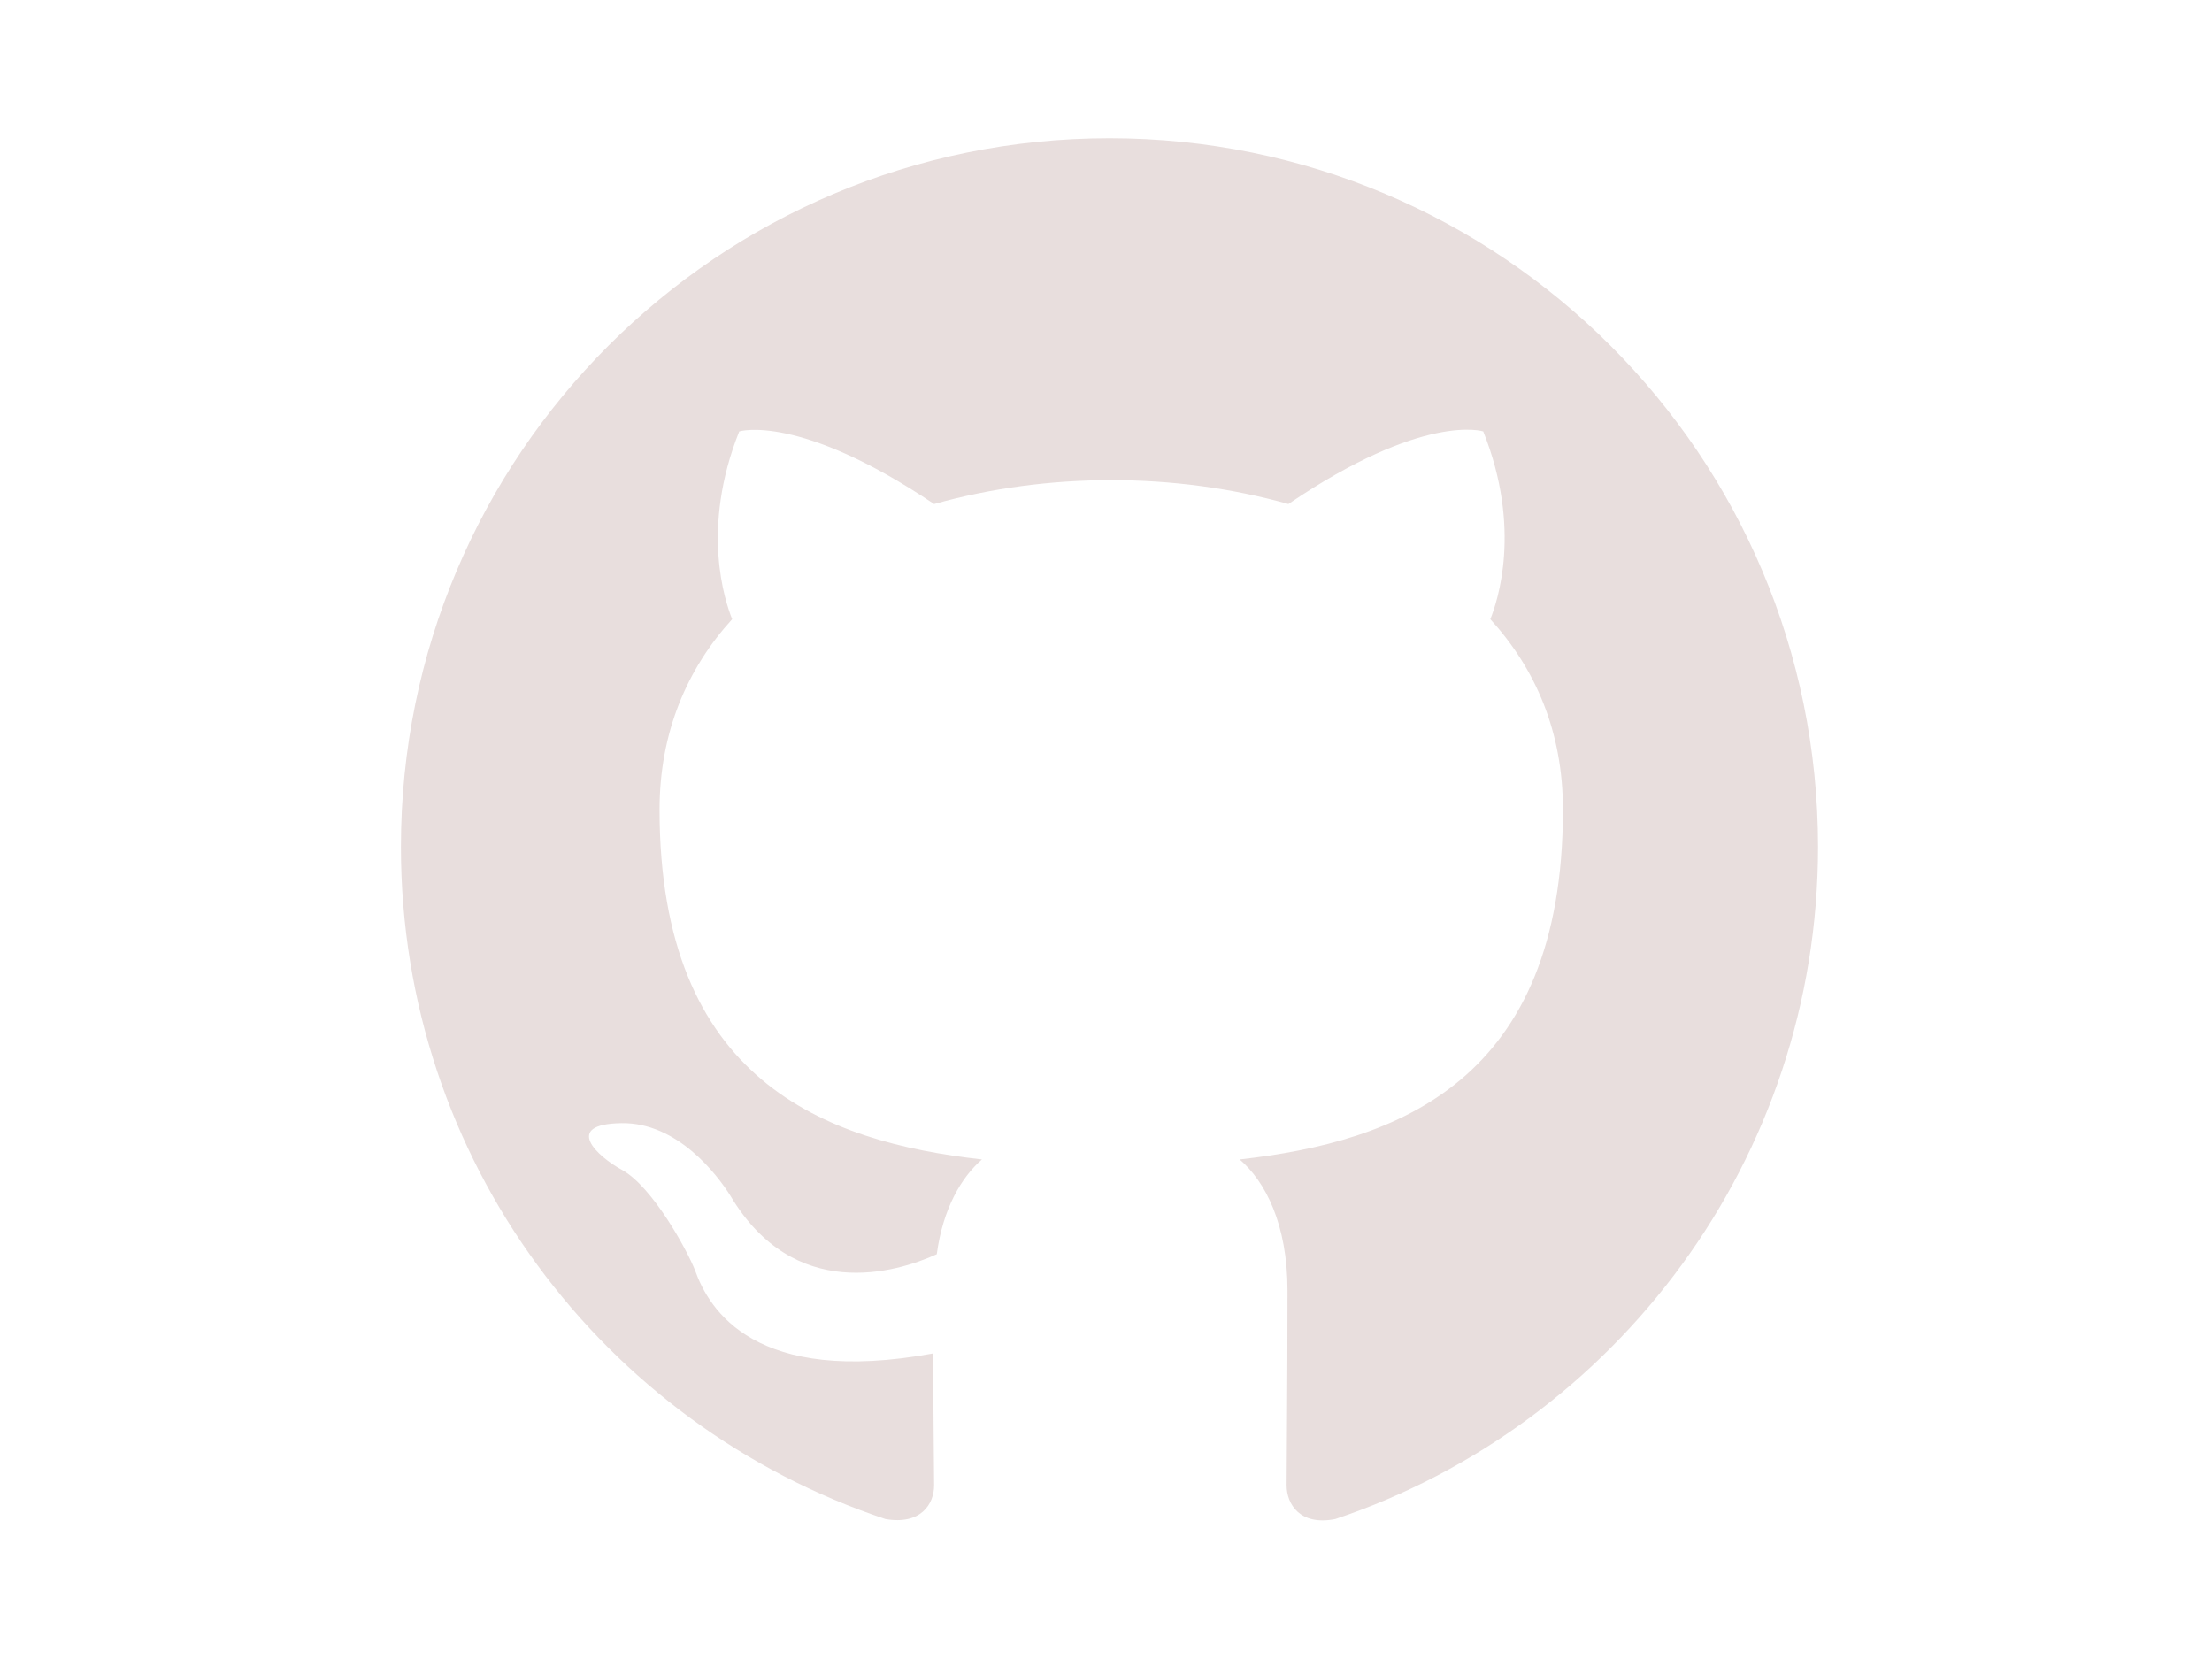 <svg xmlns="http://www.w3.org/2000/svg" width="160" height="120" viewBox="0 0 160 120">
  <path fill="#E8DEDD" d="M80.251,10 C51.935,10 29,32.935 29,61.251 C29,83.93 43.671,103.085 64.043,109.876 C66.606,110.324 67.567,108.787 67.567,107.441 C67.567,106.224 67.503,102.188 67.503,97.896 C54.626,100.266 51.294,94.757 50.269,91.874 C49.693,90.4 47.194,85.852 45.016,84.635 C43.222,83.674 40.66,81.303 44.952,81.239 C48.988,81.175 51.871,84.955 52.832,86.492 C57.444,94.244 64.812,92.066 67.759,90.721 C68.207,87.389 69.553,85.147 71.026,83.866 C59.623,82.585 47.707,78.164 47.707,58.561 C47.707,52.987 49.693,48.374 52.96,44.787 C52.447,43.506 50.654,38.252 53.472,31.205 C53.472,31.205 57.765,29.86 67.567,36.458 C71.667,35.305 76.023,34.729 80.379,34.729 C84.736,34.729 89.092,35.305 93.192,36.458 C102.994,29.796 107.286,31.205 107.286,31.205 C110.105,38.252 108.311,43.506 107.799,44.787 C111.066,48.374 113.052,52.923 113.052,58.561 C113.052,78.228 101.072,82.585 89.669,83.866 C91.527,85.467 93.128,88.543 93.128,93.347 C93.128,100.202 93.064,105.712 93.064,107.441 C93.064,108.787 94.025,110.388 96.588,109.876 C116.832,103.085 131.503,83.866 131.503,61.251 C131.503,32.935 108.568,10 80.251,10 Z"/>
</svg>
